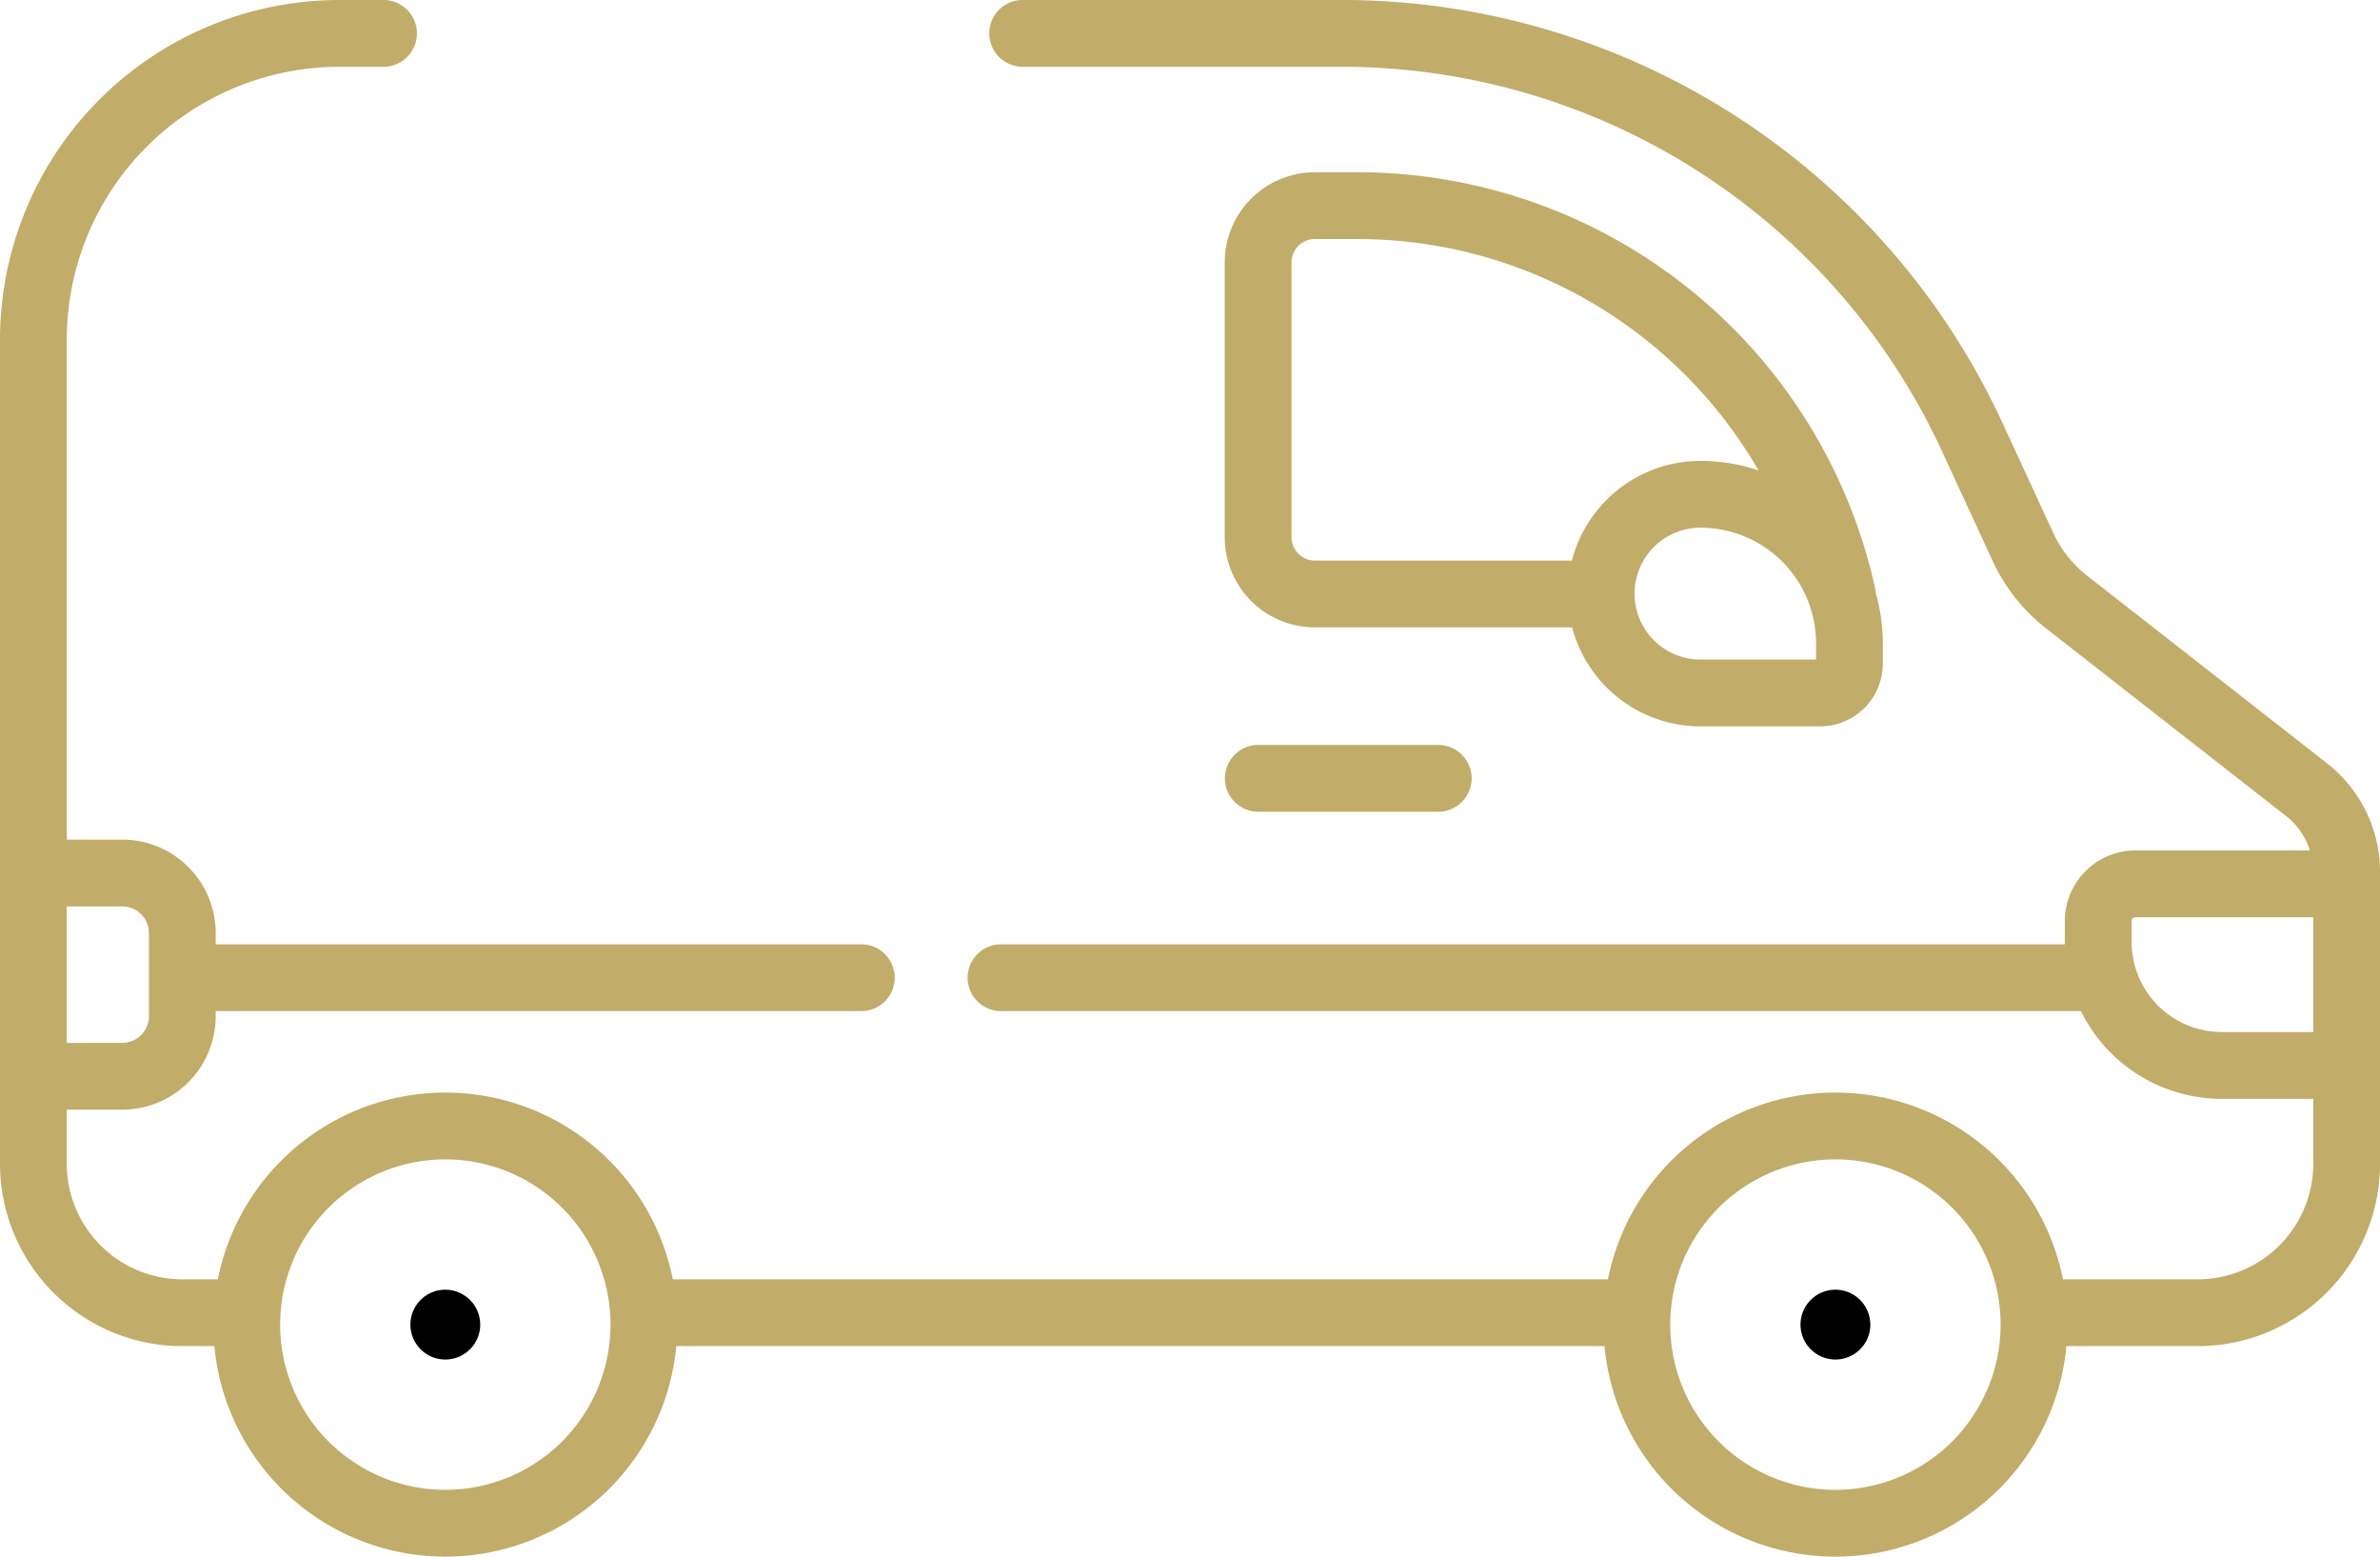 <svg xmlns="http://www.w3.org/2000/svg" width="71.278" height="46.606" viewBox="0 0 71.278 46.606">
  <g id="g4025" transform="translate(-0.045 -12.382)">
    <g id="Group_2053" data-name="Group 2053">
      <g id="g4033" transform="translate(12.336 50.995)">
        <path id="path4035" d="M-17.909-8.955a1.045,1.045,0,0,1-1.045,1.045A1.045,1.045,0,0,1-20-8.955,1.045,1.045,0,0,1-18.955-10a1.045,1.045,0,0,1,1.045,1.045" transform="translate(20 10)"/>
      </g>
      <g id="g4037" transform="translate(53.968 50.995)">
        <path id="path4039" d="M-17.909-8.955a1.045,1.045,0,0,1-1.045,1.045A1.045,1.045,0,0,1-20-8.955,1.045,1.045,0,0,1-18.955-10a1.045,1.045,0,0,1,1.045,1.045" transform="translate(20 10)"/>
      </g>
      <g id="g4041" transform="translate(1.045 13.382)">
        <path id="path4043" d="M-178.227,0h-1.314a9.172,9.172,0,0,0-9.172,9.172V33.841a4.461,4.461,0,0,0,4.461,4.461h1.664" transform="translate(188.713)" fill="none" stroke="#C1AC69" stroke-linecap="round" stroke-linejoin="round" stroke-miterlimit="10" stroke-width="2"/>
      </g>
      <g id="g4045" transform="translate(30.676 13.382)">
        <path id="path4047" d="M-310.061-328.066h4.539a4.461,4.461,0,0,0,4.461-4.461v-8.739a3.121,3.121,0,0,0-1.2-2.459l-7.194-5.624a4.461,4.461,0,0,1-1.3-1.644l-1.519-3.289a20.813,20.813,0,0,0-18.9-12.087h-9.538" transform="translate(340.709 366.368)" fill="none" stroke="#C1AC69" stroke-linecap="round" stroke-linejoin="round" stroke-miterlimit="10" stroke-width="2"/>
      </g>
      <g id="g4049" transform="translate(19.715 51.684)">
        <path id="path4051" d="M0,0H29.063" fill="none" stroke="#C1AC69" stroke-linecap="round" stroke-linejoin="round" stroke-miterlimit="10" stroke-width="2"/>
      </g>
      <g id="g4053" transform="translate(7.434 46.093)">
        <path id="path4055" d="M-101.882-50.942a5.948,5.948,0,0,1-5.947,5.947,5.948,5.948,0,0,1-5.947-5.947,5.948,5.948,0,0,1,5.947-5.947A5.948,5.948,0,0,1-101.882-50.942Z" transform="translate(113.777 56.889)" fill="none" stroke="#C1AC69" stroke-linecap="round" stroke-linejoin="round" stroke-miterlimit="10" stroke-width="2"/>
      </g>
      <g id="g4057" transform="translate(49.066 46.093)">
        <path id="path4059" d="M-101.882-50.942a5.948,5.948,0,0,1-5.947,5.947,5.947,5.947,0,0,1-5.947-5.947,5.947,5.947,0,0,1,5.947-5.947A5.948,5.948,0,0,1-101.882-50.942Z" transform="translate(113.777 56.889)" fill="none" stroke="#C1AC69" stroke-linecap="round" stroke-linejoin="round" stroke-miterlimit="10" stroke-width="2"/>
      </g>
      <g id="g4061" transform="translate(37.729 18.539)">
        <path id="path4063" d="M-149.759-99.494A14.874,14.874,0,0,0-164.27-111.11h-1.279a1.7,1.7,0,0,0-1.7,1.7v8.226a1.7,1.7,0,0,0,1.7,1.7h8.256" transform="translate(167.244 111.11)" fill="none" stroke="#C1AC69" stroke-linecap="round" stroke-linejoin="round" stroke-miterlimit="10" stroke-width="2"/>
      </g>
      <g id="g4065" transform="translate(1.635 38.519)">
        <path id="path4067" d="M0,0H2.07a1.8,1.8,0,0,1,1.8,1.8V4.286a1.8,1.8,0,0,1-1.8,1.8H.1" fill="none" stroke="#C1AC69" stroke-linecap="round" stroke-linejoin="round" stroke-miterlimit="10" stroke-width="2"/>
      </g>
      <g id="g4069" transform="translate(37.729 35.685)">
        <path id="path4071" d="M0,0H5.39" fill="none" stroke="#C1AC69" stroke-linecap="round" stroke-linejoin="round" stroke-miterlimit="10" stroke-width="2"/>
      </g>
      <g id="g4073" transform="translate(47.998 27.182)">
        <path id="path4075" d="M-56.137-50.942h-3.58a2.974,2.974,0,0,1-2.974-2.974,2.974,2.974,0,0,1,2.974-2.974,4.461,4.461,0,0,1,4.461,4.461v.607A.88.88,0,0,1-56.137-50.942Z" transform="translate(62.691 56.889)" fill="none" stroke="#C1AC69" stroke-linecap="round" stroke-linejoin="round" stroke-miterlimit="10" stroke-width="2"/>
      </g>
      <g id="g4077" transform="translate(62.889 38.844)">
        <path id="path4079" d="M-60.032-46.564h-3.314a3.7,3.7,0,0,1-3.7-3.7v-.626A1.115,1.115,0,0,1-65.926-52h5.845" transform="translate(67.041 52)" fill="none" stroke="#C1AC69" stroke-linecap="round" stroke-linejoin="round" stroke-miterlimit="10" stroke-width="2"/>
      </g>
      <g id="g4089" transform="translate(30.023 41.654)">
        <path id="path4091" d="M0,0H32.4" fill="none" stroke="#C1AC69" stroke-linecap="round" stroke-linejoin="round" stroke-miterlimit="10" stroke-width="2"/>
      </g>
      <g id="g4093" transform="translate(5.853 41.654)">
        <path id="path4095" d="M0,0H19.988" fill="none" stroke="#C1AC69" stroke-linecap="round" stroke-linejoin="round" stroke-miterlimit="10" stroke-width="2"/>
      </g>
    </g>
  </g>
</svg>

